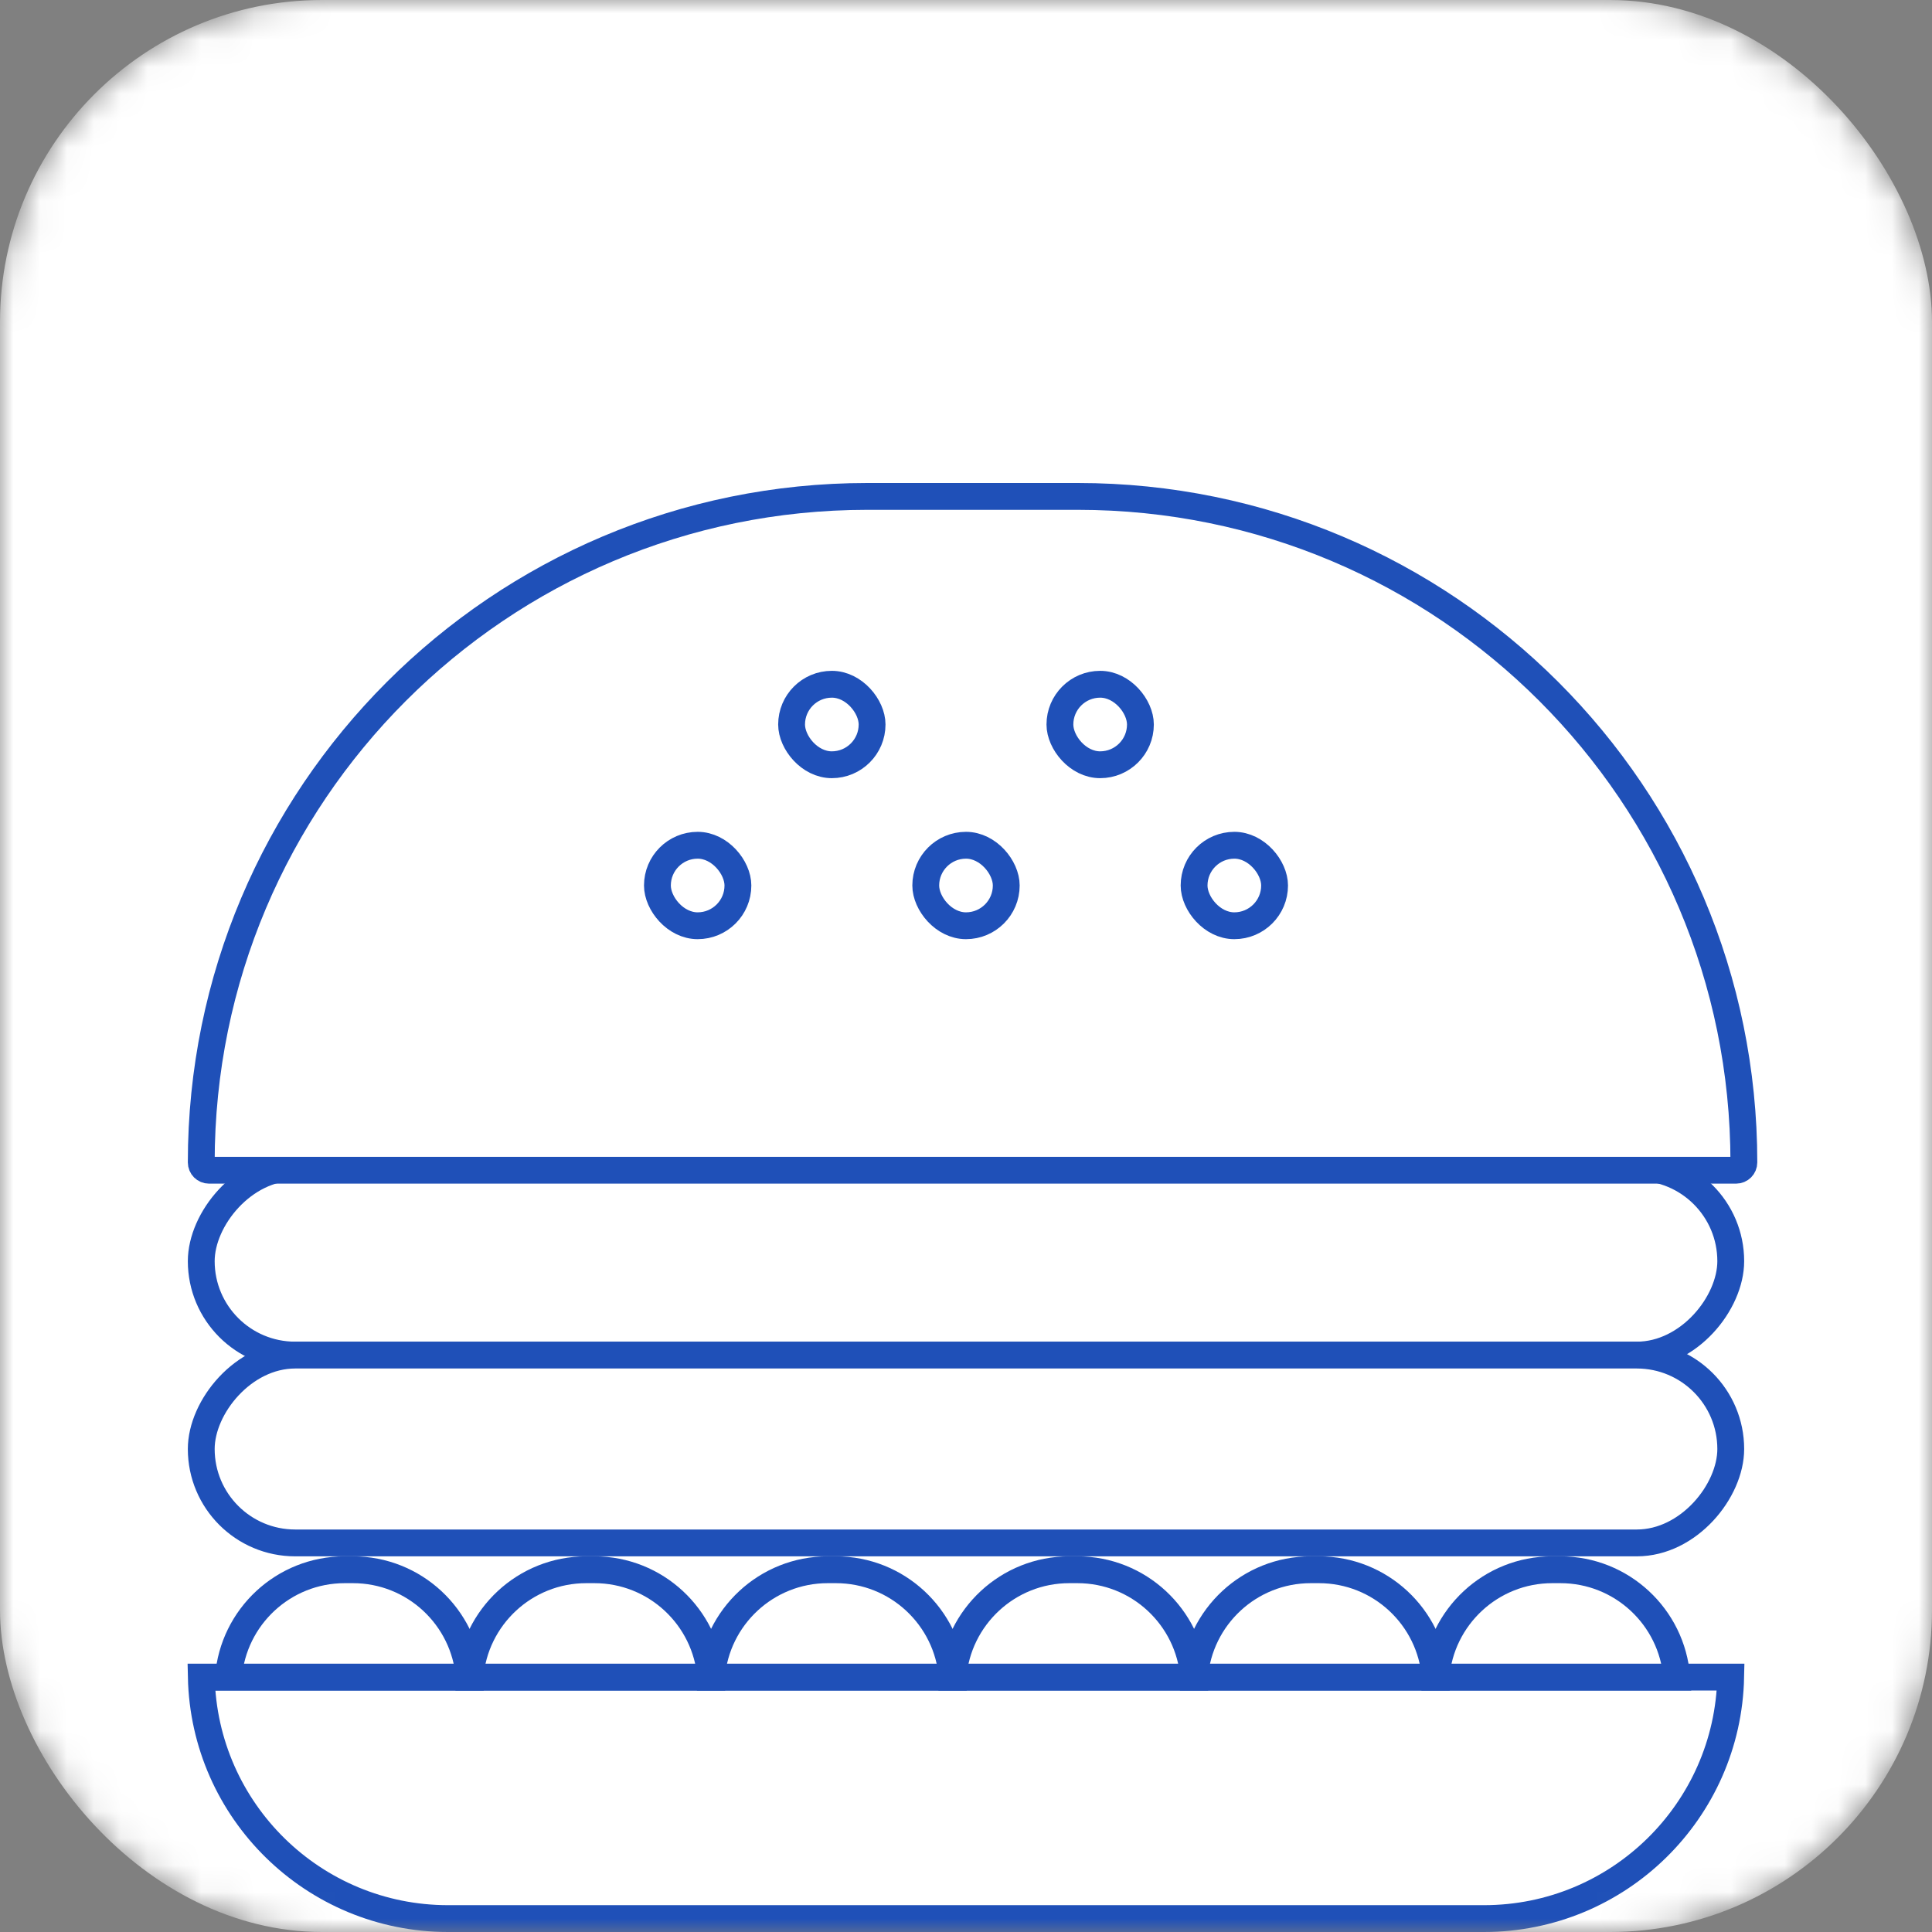 <svg width="72" height="72" viewBox="0 0 72 72" fill="none" xmlns="http://www.w3.org/2000/svg">
<rect x="0" y="0" width="72" height="72" fill="#808080" stroke="none"/>
<mask id="mask0_190_5206" style="mask-type:alpha" maskUnits="userSpaceOnUse" x="0" y="0" width="72" height="72">
<rect x="0.5" y="0.5" width="71" height="71" rx="11.5" fill="#D9D9D9" stroke="#DEE4ED"/>
</mask>
<g mask="url(#mask0_190_5206)">
<rect width="72" height="72" rx="12" fill="white"/>
<path d="M64.498 62.5H7.502C7.607 67.488 11.683 71.5 16.697 71.5H55.303C60.317 71.5 64.393 67.488 64.498 62.5Z" fill="white" stroke="#1F50B8"/>
<rect x="0.5" y="-0.5" width="57" height="7" rx="3.5" transform="matrix(1 0 0 -1 7 50)" fill="white" stroke="#1F50B8"/>
<rect x="0.5" y="-0.5" width="57" height="7" rx="3.5" transform="matrix(1 0 0 -1 7 57)" fill="white" stroke="#1F50B8"/>
<path d="M7.5 43.32C7.5 29.612 18.612 18.5 32.32 18.5H40.169C53.877 18.5 64.989 29.612 64.989 43.32C64.989 43.481 64.859 43.611 64.698 43.611H7.791C7.63 43.611 7.5 43.481 7.5 43.32Z" fill="white" stroke="#1F50B8"/>
<rect x="34.5" y="31.5" width="3" height="3" rx="1.5" fill="white" stroke="#1F50B8"/>
<rect x="44.5" y="31.5" width="3" height="3" rx="1.5" fill="white" stroke="#1F50B8"/>
<rect x="24.5" y="31.5" width="3" height="3" rx="1.5" fill="white" stroke="#1F50B8"/>
<rect x="29.5" y="25.5" width="3" height="3" rx="1.5" fill="white" stroke="#1F50B8"/>
<rect x="39.5" y="25.5" width="3" height="3" rx="1.5" fill="white" stroke="#1F50B8"/>
<path d="M17.486 62.5H8.514C8.691 60.261 10.564 58.5 12.848 58.5H13.152C15.436 58.5 17.309 60.261 17.486 62.5Z" fill="white" stroke="#1F50B8"/>
<path d="M26.486 62.5H17.514C17.691 60.261 19.564 58.5 21.849 58.5H22.151C24.436 58.5 26.309 60.261 26.486 62.5Z" fill="white" stroke="#1F50B8"/>
<path d="M35.486 62.5H26.514C26.691 60.261 28.564 58.5 30.849 58.5H31.151C33.436 58.5 35.309 60.261 35.486 62.5Z" fill="white" stroke="#1F50B8"/>
<path d="M44.486 62.5H35.514C35.691 60.261 37.564 58.5 39.849 58.5H40.151C42.436 58.5 44.309 60.261 44.486 62.5Z" fill="white" stroke="#1F50B8"/>
<path d="M53.486 62.5H44.514C44.691 60.261 46.564 58.5 48.849 58.5H49.151C51.436 58.5 53.309 60.261 53.486 62.5Z" fill="white" stroke="#1F50B8"/>
<path d="M62.486 62.5H53.514C53.691 60.261 55.564 58.5 57.849 58.5H58.151C60.436 58.5 62.309 60.261 62.486 62.5Z" fill="white" stroke="#1F50B8"/>
</g>
</svg>
